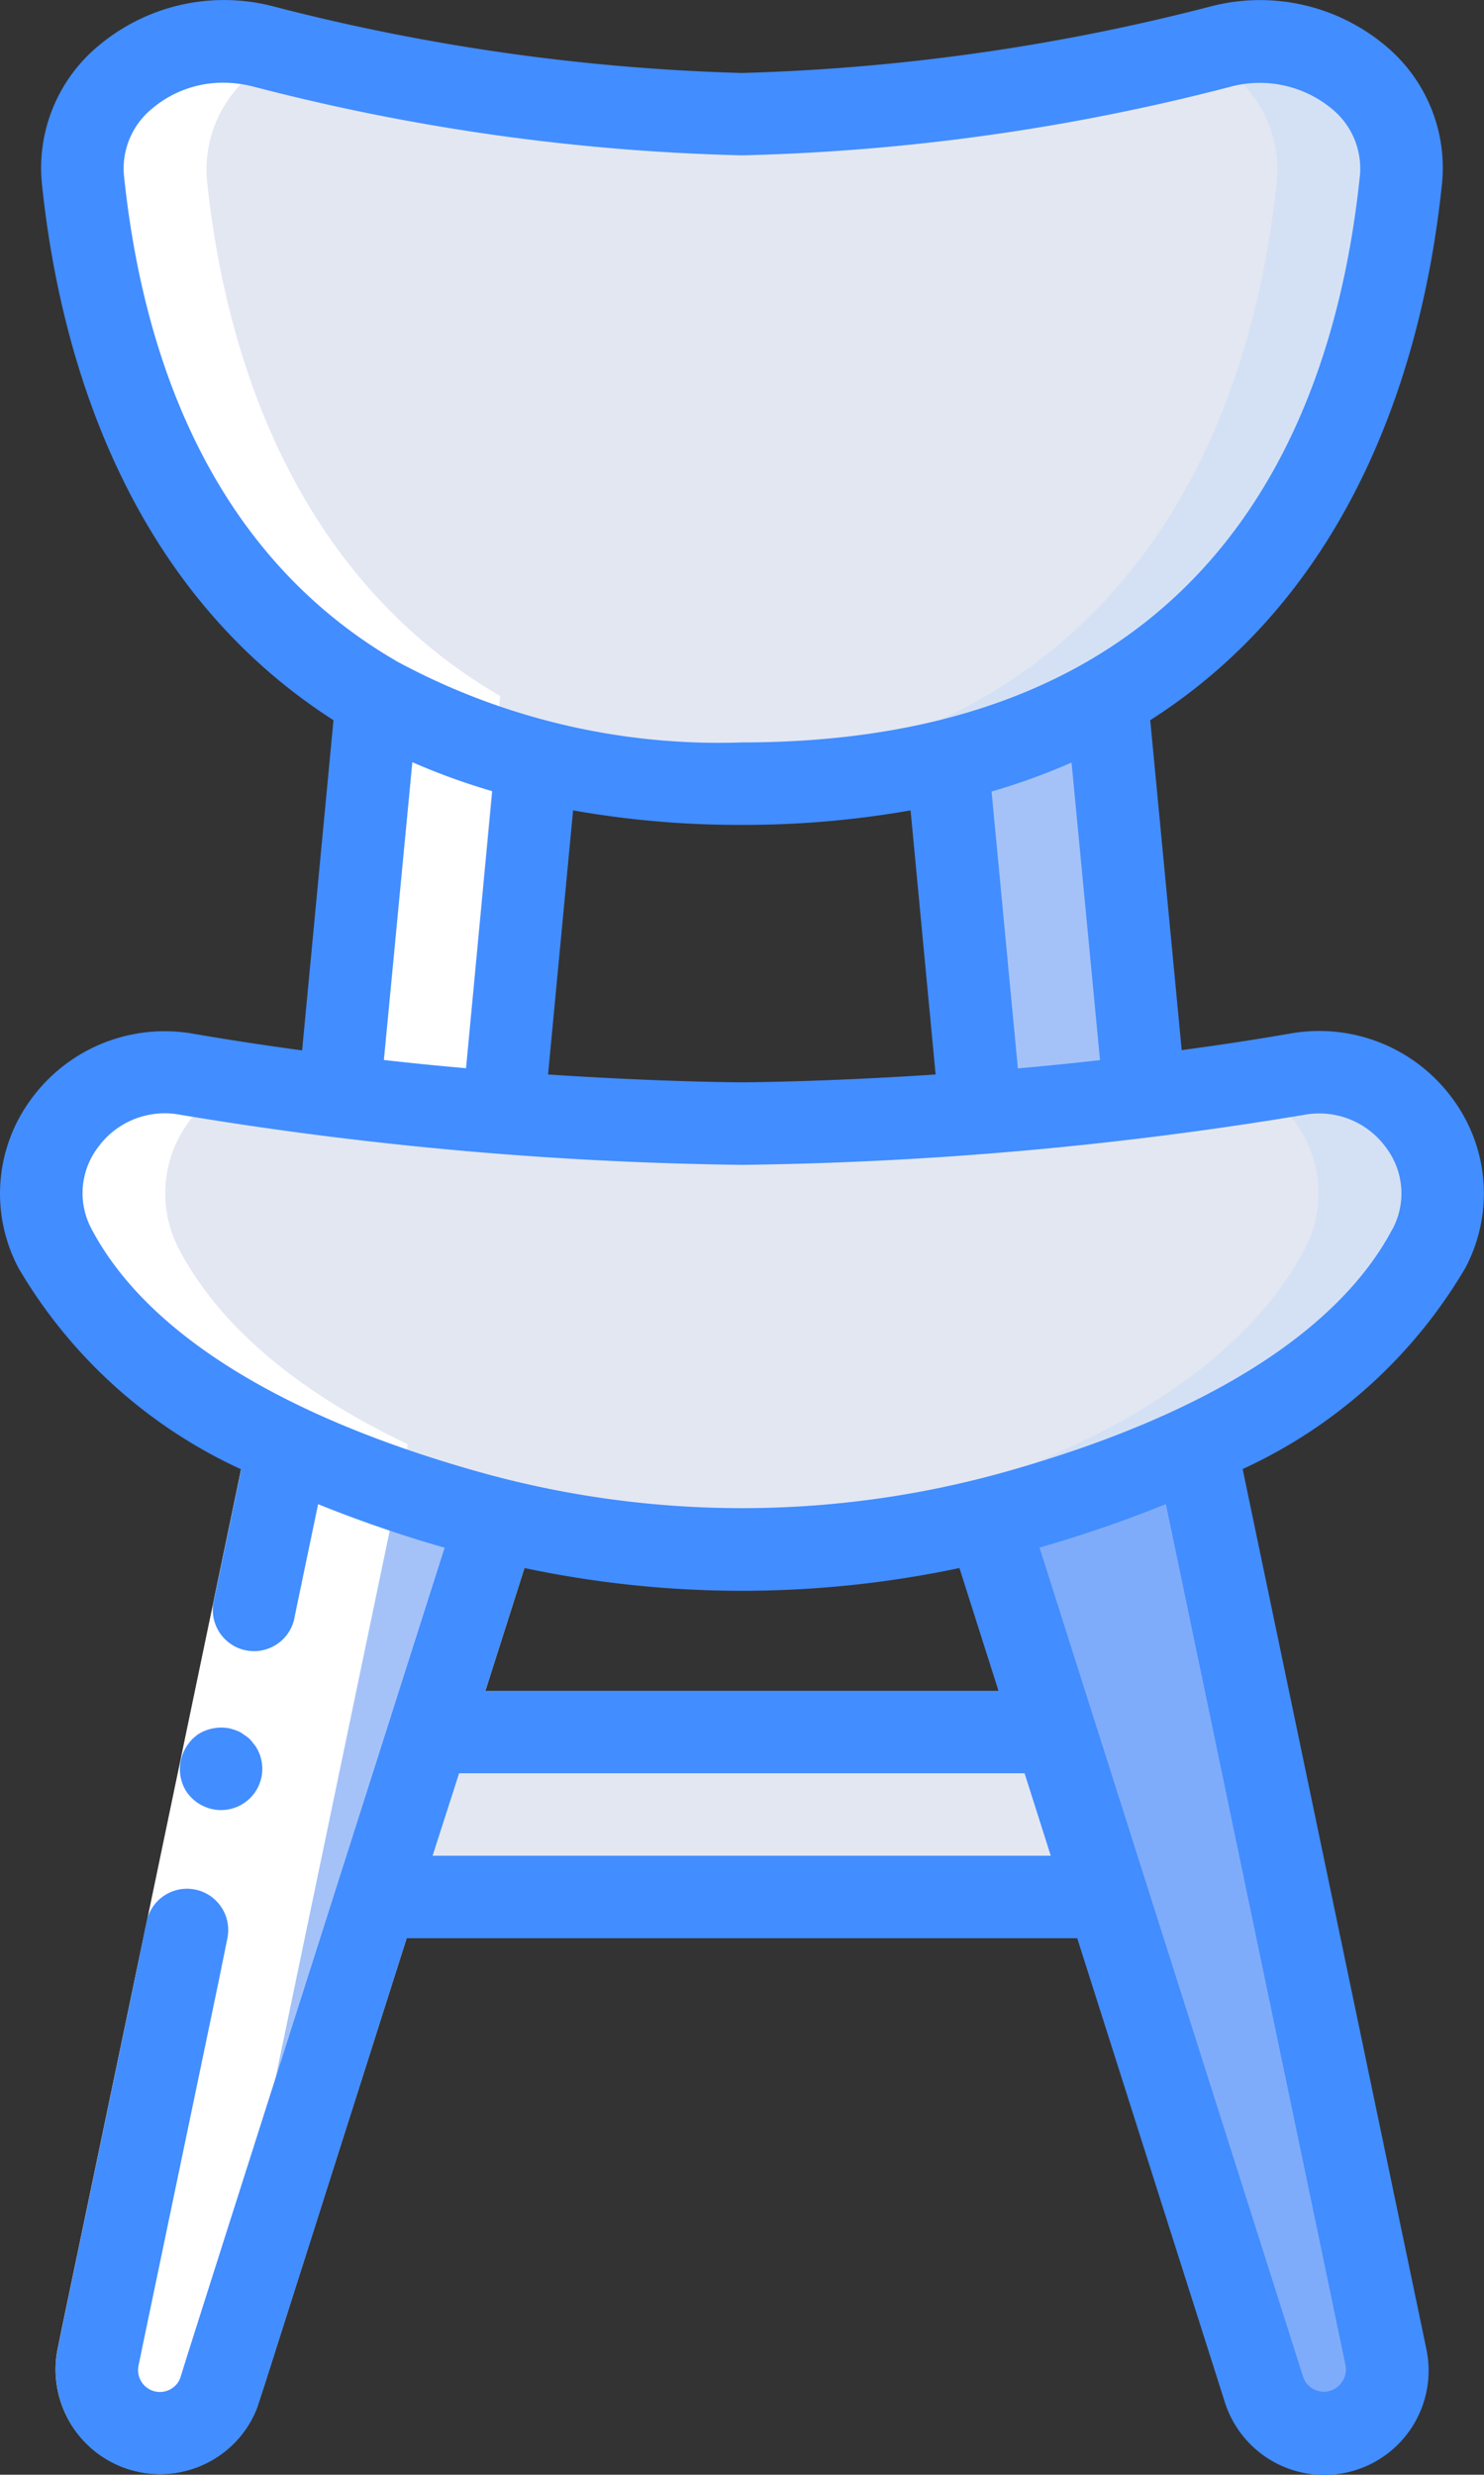 <svg xmlns="http://www.w3.org/2000/svg" viewBox="0 0 307.06 512"><rect x="0" y="0" width="307.06" height="512" fill="#333333" stroke="none"/><defs><style>.cls-1{fill:#e3e7f2;}.cls-2{fill:#a4c2f7;}.cls-3{fill:#7facfa;}.cls-4{fill:#d4e1f4;}.cls-5{fill:#fff;}.cls-6{fill:#428dff;}</style></defs><title>Thing 1</title><g id="Слой_2" data-name="Слой 2"><g id="Слой_1-2" data-name="Слой 1"><path class="cls-1" d="M111,156.39l-6.9,76.06-34-3.56L78,142.76v-.09Z"/><path class="cls-2" d="M196,156.39l6.91,76.06,34-3.56L229,142.76v-.09Z"/><path class="cls-2" d="M102.33,311.42,45.52,490a13.06,13.06,0,0,1-25.25-6.57L59.59,294.87Z"/><path class="cls-3" d="M247.44,294.87l39.32,188.52A13.06,13.06,0,0,1,261.51,490L204.7,311.42Z"/><path class="cls-1" d="M88.77,354.07H218.26l10.84,34.12H77.94Z"/><path class="cls-4" d="M289.83,37.08C284.89,85.78,260,162.13,153.52,162.13c-4.44,0-8.7-.17-12.8-.42C45,155.9,22,83.74,17.2,37.08A25.59,25.59,0,0,1,34.17,11,33.19,33.19,0,0,1,54.82,9.69a457,457,0,0,0,85.9,13.48c8.1.43,12.8.43,12.8.43A437.41,437.41,0,0,0,247.27,11l4.94-1.28C272.26,4.49,291.79,18.65,289.83,37.08Z"/><path class="cls-4" d="M295.63,258.36c-9.89,18.76-33.26,39.75-85.22,54.34a211.21,211.21,0,0,1-113.79,0c-52-14.59-75.33-35.58-85.22-54.34A24.9,24.9,0,0,1,23.68,224a26.62,26.62,0,0,1,15-1.71A772.12,772.12,0,0,0,140,232.17h1.36c7.68.25,12.12.25,12.12.25A770.93,770.93,0,0,0,257.76,224c3.5-.51,7-1.11,10.58-1.71a25.16,25.16,0,0,1,27.29,36.09Z"/><path class="cls-1" d="M264.24,37.08c-4.78,46.66-27.81,118.82-123.52,124.63C45,155.9,22,83.74,17.2,37.08A25.59,25.59,0,0,1,34.17,11,437.32,437.32,0,0,0,127.92,23.6s4.7,0,12.8-.43a457,457,0,0,0,85.9-13.48A33.19,33.19,0,0,1,247.27,11,25.6,25.6,0,0,1,264.24,37.08Z"/><path class="cls-1" d="M270,258.36c-9.89,18.76-33.27,39.75-85.22,54.34a210.58,210.58,0,0,1-44.1,7.42,210.58,210.58,0,0,1-44.1-7.42c-52-14.59-75.33-35.58-85.22-54.34A24.9,24.9,0,0,1,23.68,224a770.8,770.8,0,0,0,104.24,8.44s4.44,0,12.12-.25h1.36a772,772,0,0,0,101.34-9.9,26.65,26.65,0,0,1,15,1.71A24.92,24.92,0,0,1,270,258.36Z"/><path class="cls-5" d="M165.23,320a208.15,208.15,0,0,1-38.11-6.09l-1.48,4.67c5,.67,10,1.23,15.08,1.52A211,211,0,0,0,165.23,320Z"/><path class="cls-5" d="M77.9,144l-7.22,79.25c8.59,1.38,17.06,2.56,25.27,3.58L103.49,144c-43.9-25.54-57.22-73-60.7-107A25.59,25.59,0,0,1,59.77,11l.14,0c-1.71-.43-3.37-.79-5.12-1.24A33.16,33.16,0,0,0,34.15,11a25.61,25.61,0,0,0-17,26.11C20.68,71.07,34,118.5,77.9,144Z"/><path class="cls-5" d="M140.72,161.71c4.1.25,8.36.42,12.8.42,4.11,0,7.89-.31,11.76-.54a163.13,163.13,0,0,1-28.73-4.4l-.36,4C137.74,161.35,139.13,161.61,140.72,161.71Z"/><path class="cls-5" d="M45.86,483.39,84.37,298.8c-26.31-12.52-40.32-27-47.38-40.44A24.92,24.92,0,0,1,49.27,224h0c-3.53-.55-7.06-1.07-10.63-1.71a26.62,26.62,0,0,0-15,1.71A24.9,24.9,0,0,0,11.4,258.36c7.06,13.4,21.07,27.92,47.38,40.44L20.27,483.39A13.06,13.06,0,0,0,45.52,490l.41-1.29A12.87,12.87,0,0,1,45.86,483.39Z"/><path class="cls-5" d="M68,300.87,45.31,409.41,29.55,485l-.93,4.52a4.11,4.11,0,0,0,0,1.71,4.51,4.51,0,0,0,7.78,2.19,3.88,3.88,0,0,0,.85-1.4l1.33-4.13,2.93-9.2,5.84-18.39L94.2,313.12l16.26,5.17L63.66,465.35l-5.85,18.38-2.93,9.2-1.64,5a21,21,0,0,1-4.13,6.82,21.61,21.61,0,0,1-37.27-18.32l1-4.93L28.61,406,51.26,297.39Z"/><path class="cls-6" d="M43.92,374.29a8.53,8.53,0,0,0,8.93-13.05l-1-1.26a5.75,5.75,0,0,0-1.35-1.06,4.81,4.81,0,0,0-1.4-.82,13.42,13.42,0,0,0-1.63-.52,9,9,0,0,0-6.44,1.2,8.94,8.94,0,0,0-2.33,2.38,8.73,8.73,0,0,0-.15,9.48A9.13,9.13,0,0,0,40.9,373,8.78,8.78,0,0,0,43.92,374.29Z"/><path class="cls-6" d="M266.85,213.85c-7.52,1.3-15,2.43-22.34,3.41L238,149c43.87-28,56.89-77.29,60.37-111A32.85,32.85,0,0,0,286.65,9.44a40.41,40.41,0,0,0-36.56-8,433.87,433.87,0,0,1-96.57,13.66A433.8,433.8,0,0,1,56.94,1.42,40.38,40.38,0,0,0,20.38,9.47,32.85,32.85,0,0,0,8.67,38C12.15,71.67,25.16,120.9,69,149l-6.49,68.32c-7.34-1-14.82-2.12-22.34-3.42A34.19,34.19,0,0,0,6.37,227.5a32.88,32.88,0,0,0-2.51,34.9A103.35,103.35,0,0,0,49.92,304l-5.6,26.87A8.53,8.53,0,1,0,61,334.31l4.82-23.11a264.72,264.72,0,0,0,26.15,9l-44.6,140-5.85,18.4-2.92,9.2L37.29,492a4.14,4.14,0,0,1-.86,1.4,4.52,4.52,0,0,1-7.78-2.2,4.42,4.42,0,0,1,0-1.7l.93-4.52,15.76-75.54L47.05,401a8.53,8.53,0,1,0-16.72-3.41L28.63,406,12.86,481.55l-1,4.93a21.36,21.36,0,0,0,.07,7.93,21.58,21.58,0,0,0,37.21,10.35,21.3,21.3,0,0,0,4.14-6.82l1.64-5.05,2.92-9.19,5.86-18.39L84.14,401H222.89l30.48,95.79a21.59,21.59,0,0,0,41.75-10.86l-38-182a103.4,103.4,0,0,0,46.06-41.57,32.9,32.9,0,0,0-2.51-34.9A34.19,34.19,0,0,0,266.85,213.85Zm-39.24,5.48q-8.79,1-17,1.71l-5.44-57.28a135.3,135.3,0,0,0,16.55-6Zm-74.09-48.67a198.13,198.13,0,0,0,34.89-3l5.18,54.64c-23.67,1.57-39.78,1.62-40.09,1.62s-16.4-.05-40.1-1.62l5.18-54.64A196.72,196.72,0,0,0,153.52,170.66ZM25.64,36.21a16,16,0,0,1,5.89-13.79,22.67,22.67,0,0,1,14.76-5.31,25.7,25.7,0,0,1,6.35.86A442.35,442.35,0,0,0,153.52,32.14,442.34,442.34,0,0,0,254.39,18a23.41,23.41,0,0,1,21.16,4.49,15.94,15.94,0,0,1,5.84,13.79C275.86,89.77,249.18,153.6,153.52,153.6a140,140,0,0,1-71.61-16.88c-.12-.06-.21-.15-.33-.21C43.05,113.91,29.41,72.7,25.64,36.21ZM85.32,157.69a136.21,136.21,0,0,0,16.54,6L96.43,221q-8.19-.7-17-1.7Zm113.2,166.72,8.08,25.4H100.43l8.08-25.4A217.37,217.37,0,0,0,198.52,324.41Zm-109,59.52L95,366.87H212l5.42,17.06ZM278.4,489.33a4.58,4.58,0,0,1-1,3.85,4.42,4.42,0,0,1-3.47,1.64,4.5,4.5,0,0,1-4.33-3.18L215.09,320.18a265.62,265.62,0,0,0,26.15-9Zm9.69-235c-11.25,21.26-38.93,38.6-80,50.16a201.39,201.39,0,0,1-109.11,0c-41.09-11.56-68.77-28.9-80-50.16a15.67,15.67,0,0,1,1.24-16.88,17.06,17.06,0,0,1,17.06-6.82A762.74,762.74,0,0,0,153.52,241a762.46,762.46,0,0,0,116.25-10.34,17.07,17.07,0,0,1,17.06,6.82A15.69,15.69,0,0,1,288.09,254.36Z"/></g></g></svg>